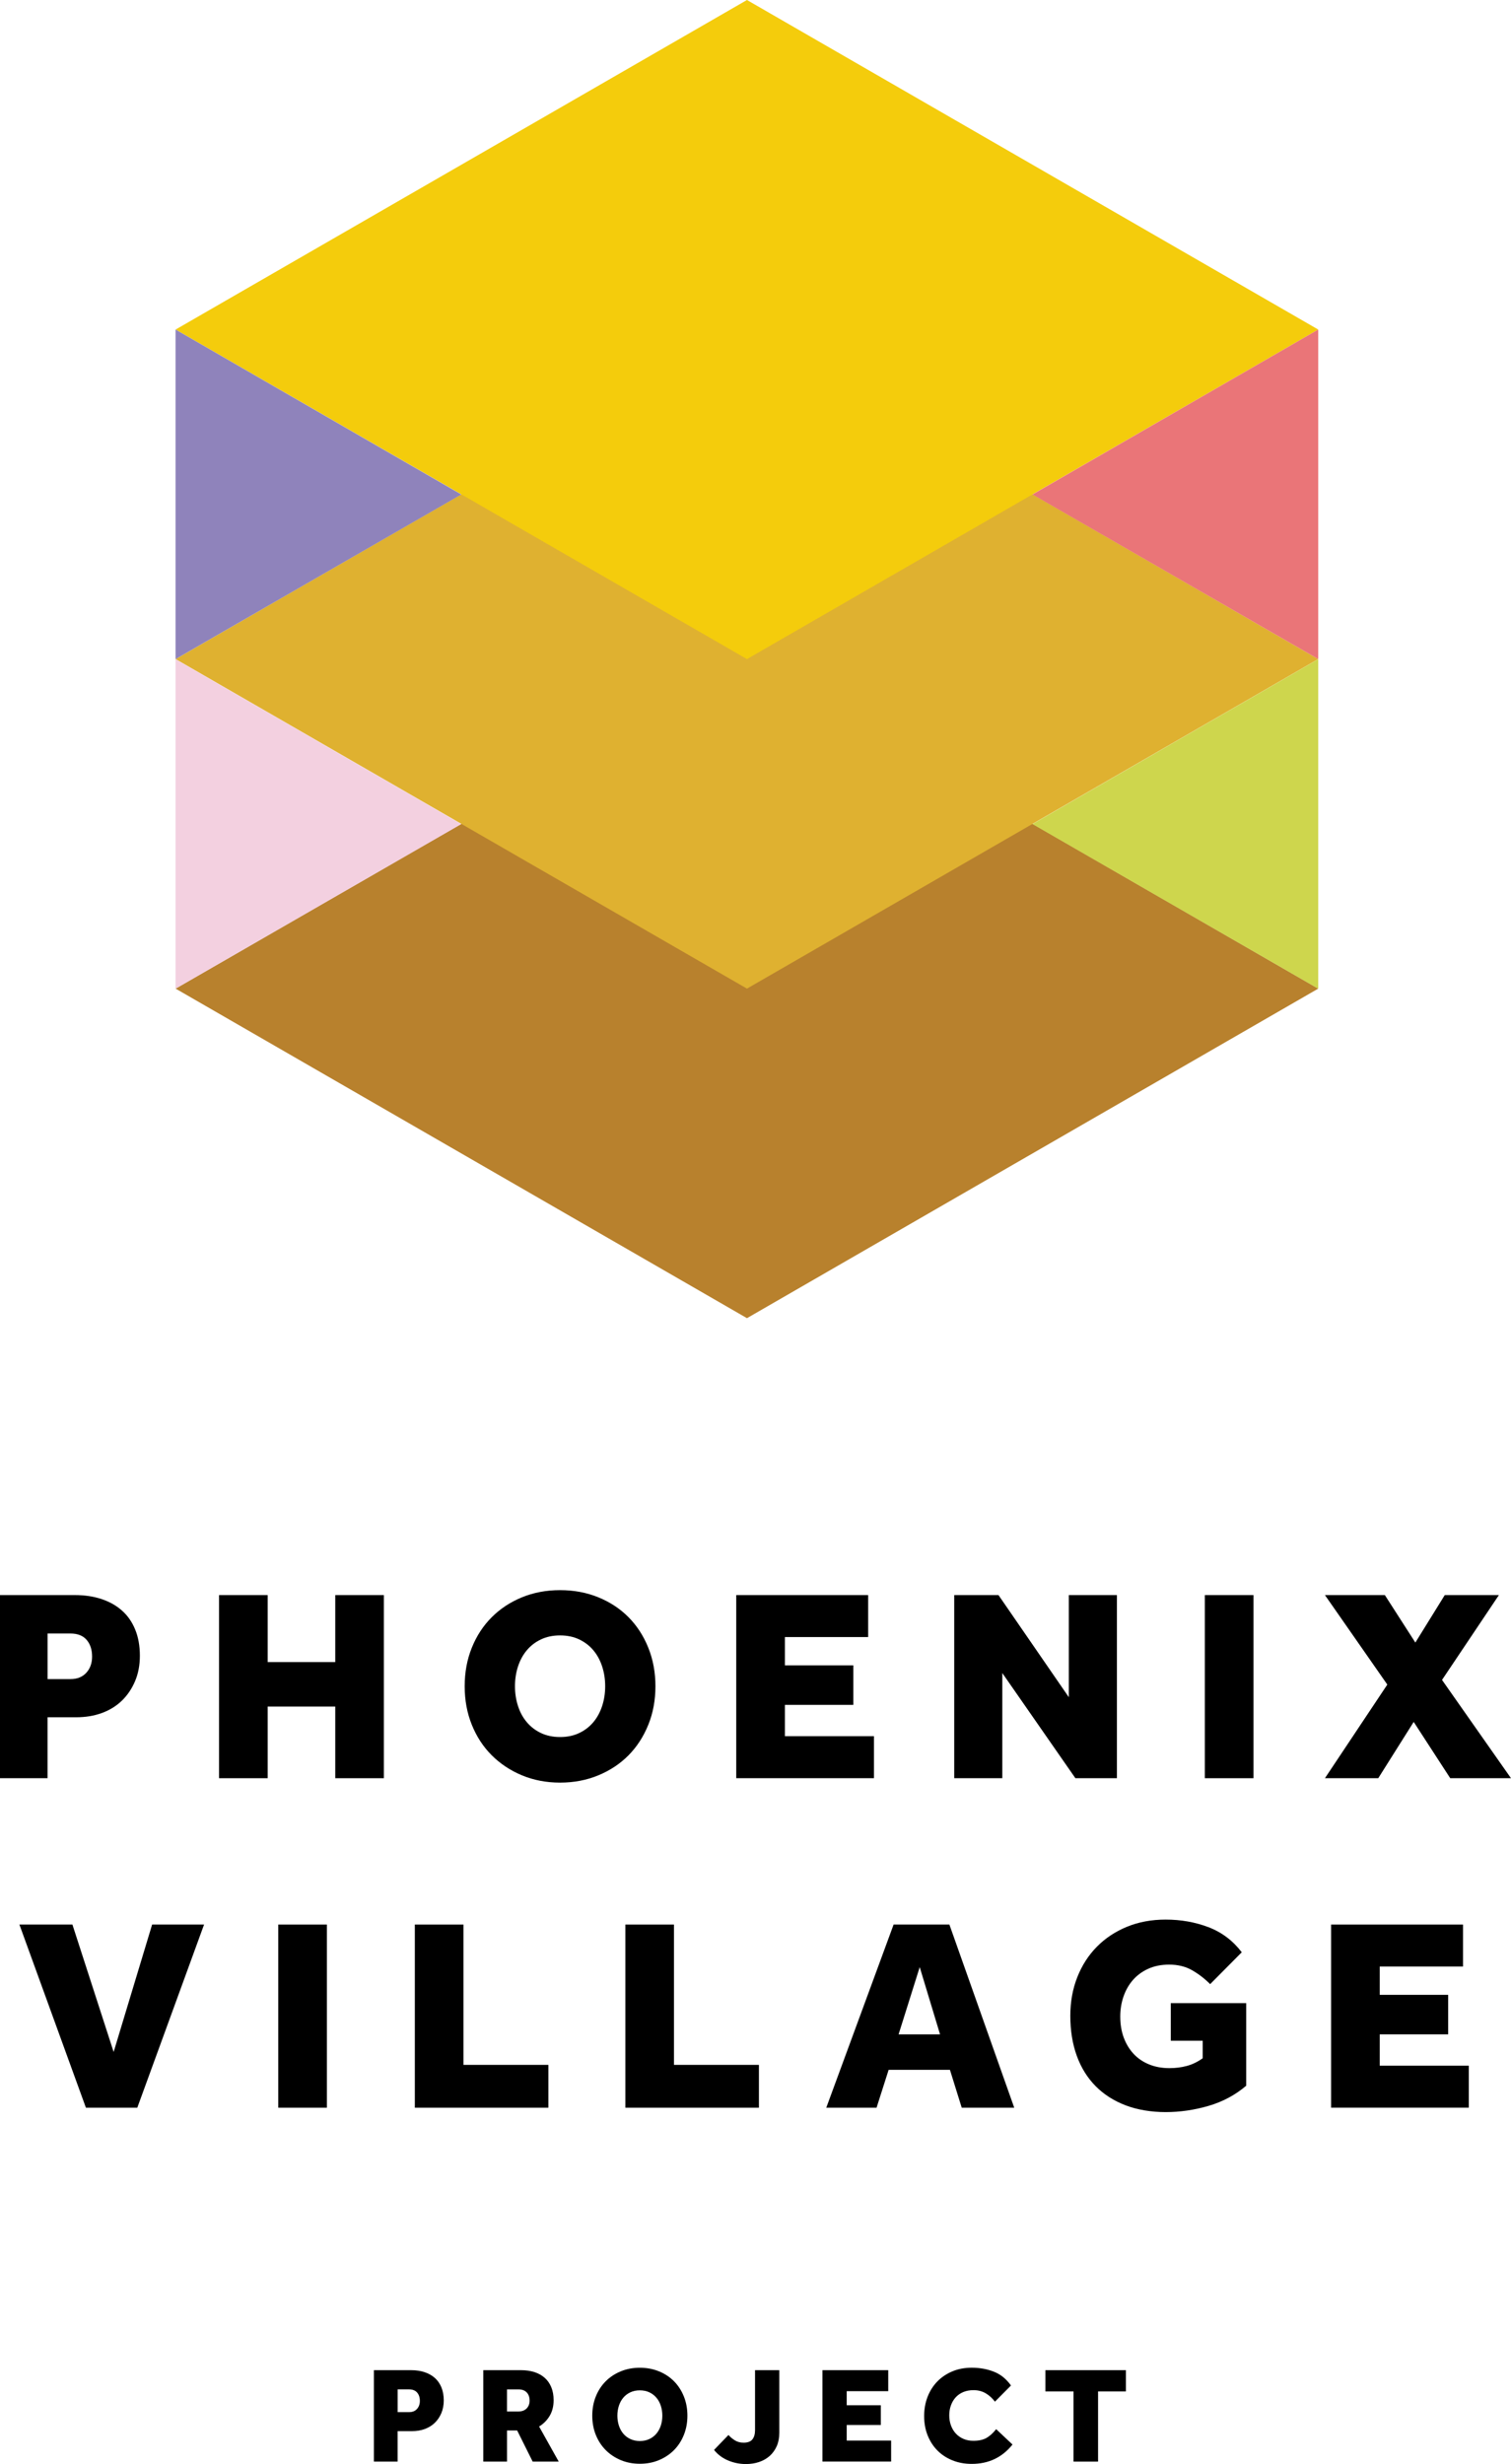 <?xml version="1.0" encoding="UTF-8"?>
<svg xmlns="http://www.w3.org/2000/svg" width="276" height="450" viewBox="0 0 276 450" fill="none">
  <g clip-path="url(#clip0_3236_2)">
    <path d="M0 291.301H13.653C15.462 291.301 17.093 291.546 18.548 292.03C20.003 292.515 21.253 293.216 22.285 294.139C23.324 295.057 24.128 296.214 24.693 297.599C25.264 298.983 25.549 300.585 25.549 302.386C25.549 304.09 25.258 305.64 24.67 307.025C24.083 308.41 23.278 309.601 22.263 310.587C21.241 311.573 20.02 312.325 18.6 312.844C17.179 313.362 15.61 313.619 13.904 313.619H8.684V324.749H0V291.301ZM12.9 306.643C14.104 306.643 15.057 306.261 15.764 305.492C16.466 304.723 16.82 303.737 16.82 302.534C16.82 301.263 16.483 300.243 15.815 299.474C15.148 298.704 14.161 298.322 12.854 298.322H8.689V306.649H12.906L12.9 306.643Z" fill="black"></path>
    <path d="M40.008 291.301H48.891V303.537H61.238V291.301H70.121V324.749H61.238V311.664H48.891V324.749H40.008V291.301Z" fill="black"></path>
    <path d="M102.303 325.553C99.793 325.553 97.477 325.109 95.348 324.225C93.22 323.342 91.383 322.116 89.826 320.566C88.268 319.016 87.058 317.158 86.185 314.998C85.312 312.844 84.879 310.496 84.879 307.954C84.879 305.412 85.312 303.064 86.185 300.91C87.053 298.756 88.268 296.898 89.826 295.342C91.383 293.786 93.22 292.578 95.348 291.706C97.471 290.839 99.793 290.401 102.303 290.401C104.814 290.401 107.141 290.834 109.281 291.706C111.421 292.578 113.263 293.786 114.804 295.342C116.344 296.898 117.548 298.75 118.415 300.91C119.283 303.064 119.722 305.418 119.722 307.954C119.722 310.49 119.288 312.844 118.415 314.998C117.542 317.153 116.339 319.01 114.804 320.566C113.263 322.122 111.421 323.342 109.281 324.225C107.141 325.109 104.814 325.553 102.303 325.553ZM102.303 317.227C103.61 317.227 104.774 316.987 105.795 316.497C106.816 316.013 107.678 315.352 108.38 314.514C109.081 313.676 109.618 312.69 109.988 311.556C110.359 310.422 110.542 309.214 110.542 307.948C110.542 306.683 110.359 305.475 109.988 304.341C109.618 303.207 109.087 302.221 108.38 301.383C107.678 300.545 106.816 299.89 105.795 299.4C104.774 298.915 103.61 298.67 102.303 298.67C100.997 298.67 99.833 298.915 98.812 299.4C97.79 299.884 96.929 300.545 96.227 301.383C95.525 302.221 94.989 303.207 94.618 304.341C94.247 305.481 94.065 306.683 94.065 307.948C94.065 309.214 94.247 310.422 94.618 311.556C94.983 312.696 95.519 313.682 96.227 314.514C96.929 315.352 97.79 316.013 98.812 316.497C99.833 316.982 100.997 317.227 102.303 317.227Z" fill="black"></path>
    <path d="M134.484 291.301H158.578V298.972H143.368V304.136H155.868V311.356H143.368V317.073H159.634V324.744H134.484V291.295V291.301Z" fill="black"></path>
    <path d="M174.297 291.301H182.381L195.23 309.954V291.301H204.016V324.749H196.434L183.083 305.543V324.749H174.297V291.301Z" fill="black"></path>
    <path d="M220.074 291.301H228.958V324.749H220.074V291.301Z" fill="black"></path>
    <path d="M253.405 307.646L242.012 291.301H252.955L258.529 299.975L263.903 291.301H273.791L263.401 306.797L275.999 324.749H264.902L258.227 314.468L251.751 324.749H242.012L253.405 307.652V307.646Z" fill="black"></path>
    <path d="M3.539 351.473H13.227L20.758 374.743L27.787 351.473H37.275L25.077 384.921H15.692L3.545 351.473H3.539Z" fill="black"></path>
    <path d="M50.824 351.473H59.708V384.921H50.824V351.473Z" fill="black"></path>
    <path d="M75.773 351.473H84.657V377.096H100.17V384.921H75.773V351.473Z" fill="black"></path>
    <path d="M114.227 351.473H123.11V377.096H138.623V384.921H114.227V351.473Z" fill="black"></path>
    <path d="M163.227 351.473H173.417L185.261 384.921H175.67L173.514 378.002H162.32L160.112 384.921H150.926L163.227 351.473ZM171.711 371.534L167.996 359.247L164.134 371.534H171.716H171.711Z" fill="black"></path>
    <path d="M213.875 365.818H227.631V380.909C225.623 382.613 223.324 383.844 220.728 384.596C218.132 385.349 215.53 385.725 212.923 385.725C210.315 385.725 207.776 385.314 205.62 384.494C203.463 383.673 201.626 382.505 200.125 380.983C198.619 379.461 197.472 377.615 196.685 375.443C195.898 373.272 195.504 370.833 195.504 368.12C195.504 365.578 195.932 363.23 196.782 361.076C197.632 358.922 198.83 357.064 200.371 355.508C201.911 353.952 203.743 352.744 205.865 351.872C207.987 351.005 210.338 350.567 212.917 350.567C215.695 350.567 218.297 351.028 220.722 351.946C223.147 352.863 225.184 354.397 226.821 356.534L221.047 362.353C220.009 361.315 218.896 360.466 217.709 359.794C216.523 359.127 215.142 358.791 213.567 358.791C212.13 358.791 210.857 359.041 209.75 359.543C208.644 360.044 207.719 360.723 206.966 361.572C206.213 362.427 205.637 363.43 205.232 364.581C204.832 365.732 204.627 366.963 204.627 368.268C204.627 369.704 204.844 371.004 205.277 372.155C205.711 373.306 206.316 374.292 207.086 375.113C207.856 375.934 208.792 376.566 209.899 377.016C211.006 377.467 212.238 377.695 213.613 377.695C214.72 377.695 215.77 377.564 216.774 377.296C217.778 377.028 218.748 376.561 219.684 375.894V372.685H213.858V365.818H213.875Z" fill="black"></path>
    <path d="M243.141 351.473H267.235V359.144H252.024V364.307H264.525V371.528H252.024V377.244H268.29V384.915H243.141V351.467V351.473Z" fill="black"></path>
    <path d="M68.304 432.857H75.117C76.018 432.857 76.834 432.977 77.559 433.222C78.283 433.461 78.905 433.814 79.424 434.27C79.944 434.726 80.343 435.308 80.628 435.997C80.913 436.687 81.056 437.485 81.056 438.385C81.056 439.234 80.908 440.009 80.617 440.699C80.326 441.389 79.926 441.981 79.413 442.477C78.905 442.967 78.295 443.343 77.581 443.606C76.874 443.862 76.092 443.993 75.237 443.993H72.629V449.55H68.293V432.857H68.304ZM74.74 440.517C75.339 440.517 75.818 440.323 76.166 439.941C76.514 439.559 76.691 439.063 76.691 438.465C76.691 437.832 76.526 437.325 76.189 436.938C75.853 436.556 75.362 436.362 74.712 436.362H72.635V440.517H74.74Z" fill="black"></path>
    <path d="M88.269 432.857H95.184C96.086 432.857 96.902 432.977 97.626 433.21C98.351 433.444 98.973 433.792 99.492 434.248C100.011 434.703 100.411 435.279 100.696 435.963C100.981 436.647 101.124 437.439 101.124 438.34C101.124 439.439 100.884 440.397 100.399 441.206C99.914 442.015 99.27 442.659 98.471 443.144L102.054 449.55H97.296L94.466 443.868H92.611V449.55H88.275V432.857H88.269ZM94.757 440.391C95.339 440.391 95.818 440.215 96.183 439.855C96.548 439.496 96.736 439.018 96.736 438.419C96.736 437.787 96.559 437.285 96.212 436.92C95.864 436.556 95.367 436.368 94.734 436.368H92.606V440.397H94.762L94.757 440.391Z" fill="black"></path>
    <path d="M116.873 449.949C115.618 449.949 114.465 449.726 113.404 449.288C112.343 448.843 111.424 448.239 110.648 447.458C109.872 446.683 109.268 445.754 108.834 444.683C108.4 443.606 108.184 442.437 108.184 441.166C108.184 439.895 108.4 438.727 108.834 437.65C109.268 436.573 109.872 435.649 110.648 434.874C111.424 434.099 112.343 433.495 113.404 433.062C114.465 432.629 115.623 432.412 116.873 432.412C118.122 432.412 119.286 432.629 120.353 433.062C121.42 433.495 122.339 434.099 123.109 434.874C123.879 435.649 124.478 436.578 124.912 437.65C125.346 438.727 125.562 439.901 125.562 441.166C125.562 442.432 125.346 443.606 124.912 444.683C124.478 445.76 123.879 446.683 123.109 447.458C122.339 448.233 121.42 448.843 120.353 449.288C119.286 449.732 118.122 449.949 116.873 449.949ZM116.873 445.794C117.523 445.794 118.105 445.674 118.613 445.429C119.121 445.19 119.555 444.859 119.903 444.443C120.251 444.027 120.519 443.537 120.707 442.967C120.89 442.403 120.981 441.799 120.981 441.166C120.981 440.534 120.89 439.93 120.707 439.365C120.524 438.801 120.256 438.305 119.903 437.889C119.555 437.473 119.121 437.143 118.613 436.903C118.105 436.664 117.523 436.539 116.873 436.539C116.223 436.539 115.641 436.658 115.133 436.903C114.625 437.143 114.191 437.473 113.843 437.889C113.495 438.305 113.227 438.801 113.045 439.365C112.862 439.935 112.771 440.534 112.771 441.166C112.771 441.799 112.862 442.403 113.045 442.967C113.227 443.537 113.495 444.027 113.843 444.443C114.191 444.859 114.625 445.19 115.133 445.429C115.641 445.669 116.223 445.794 116.873 445.794Z" fill="black"></path>
    <path d="M133.062 444.694C133.381 445.059 133.769 445.384 134.226 445.669C134.682 445.954 135.213 446.096 135.817 446.096C136.588 446.096 137.13 445.891 137.443 445.481C137.763 445.07 137.917 444.506 137.917 443.794V432.857H142.35V444.295C142.35 445.196 142.196 445.999 141.888 446.712C141.58 447.418 141.146 448.022 140.599 448.513C140.045 449.003 139.4 449.373 138.659 449.624C137.917 449.875 137.107 450 136.24 450C135.138 450 134.066 449.789 133.033 449.362C131.995 448.934 131.128 448.29 130.426 447.424L133.056 444.694H133.062Z" fill="black"></path>
    <path d="M150.219 432.857H162.246V436.687H154.658V439.263H160.894V442.865H154.658V445.714H162.776V449.544H150.224V432.851L150.219 432.857Z" fill="black"></path>
    <path d="M184.94 446.444C183.051 448.798 180.575 449.972 177.5 449.972C176.216 449.972 175.035 449.755 173.968 449.322C172.901 448.889 171.983 448.29 171.224 447.521C170.465 446.752 169.872 445.834 169.444 444.768C169.016 443.702 168.805 442.523 168.805 441.24C168.805 439.958 169.016 438.801 169.432 437.724C169.849 436.647 170.442 435.712 171.212 434.92C171.983 434.128 172.901 433.512 173.968 433.068C175.035 432.623 176.216 432.407 177.5 432.407C178.955 432.407 180.295 432.646 181.533 433.131C182.772 433.615 183.816 434.458 184.666 435.655L181.733 438.607C181.265 437.975 180.706 437.468 180.056 437.08C179.405 436.698 178.658 436.504 177.825 436.504C177.123 436.504 176.496 436.624 175.948 436.852C175.394 437.086 174.932 437.411 174.556 437.827C174.179 438.243 173.894 438.733 173.694 439.291C173.495 439.85 173.392 440.454 173.392 441.104C173.392 441.753 173.495 442.386 173.706 442.956C173.917 443.526 174.208 444.016 174.596 444.432C174.978 444.848 175.446 445.173 175.988 445.407C176.53 445.64 177.135 445.754 177.802 445.754C178.772 445.754 179.559 445.583 180.17 445.241C180.78 444.899 181.374 444.364 181.961 443.628L184.94 446.432V446.444Z" fill="black"></path>
    <path d="M196.088 436.738H190.953V432.857H205.656V436.738H200.572V449.55H196.088V436.738Z" fill="black"></path>
    <path d="M240.788 180.549L136.442 240.733L32.078 180.549L136.442 120.361L240.788 180.549Z" fill="#B8812D"></path>
    <path d="M240.788 120.366L136.442 180.549L32.078 120.366L136.442 60.183L240.788 120.366Z" fill="#DFB130"></path>
    <path d="M240.788 60.183L136.442 120.372L32.078 60.183L136.442 0L240.788 60.183Z" fill="#F4CC0C"></path>
    <path d="M240.789 60.183L188.602 90.303L240.789 120.366V60.183Z" fill="#EA7578"></path>
    <path d="M240.789 120.383L188.602 150.498L240.789 180.561V120.383Z" fill="#CED64D"></path>
    <path d="M32.066 60.183L84.254 90.303L32.066 120.366V60.183Z" fill="#8F83BB"></path>
    <path d="M32.066 120.383L84.254 150.498L32.066 180.561V120.383Z" fill="#F3D0E0"></path>
  </g>
  <defs>
    <clipPath id="clip0_3236_2">
      <rect width="276" height="450" fill="white"></rect>
    </clipPath>
  </defs>
</svg>
